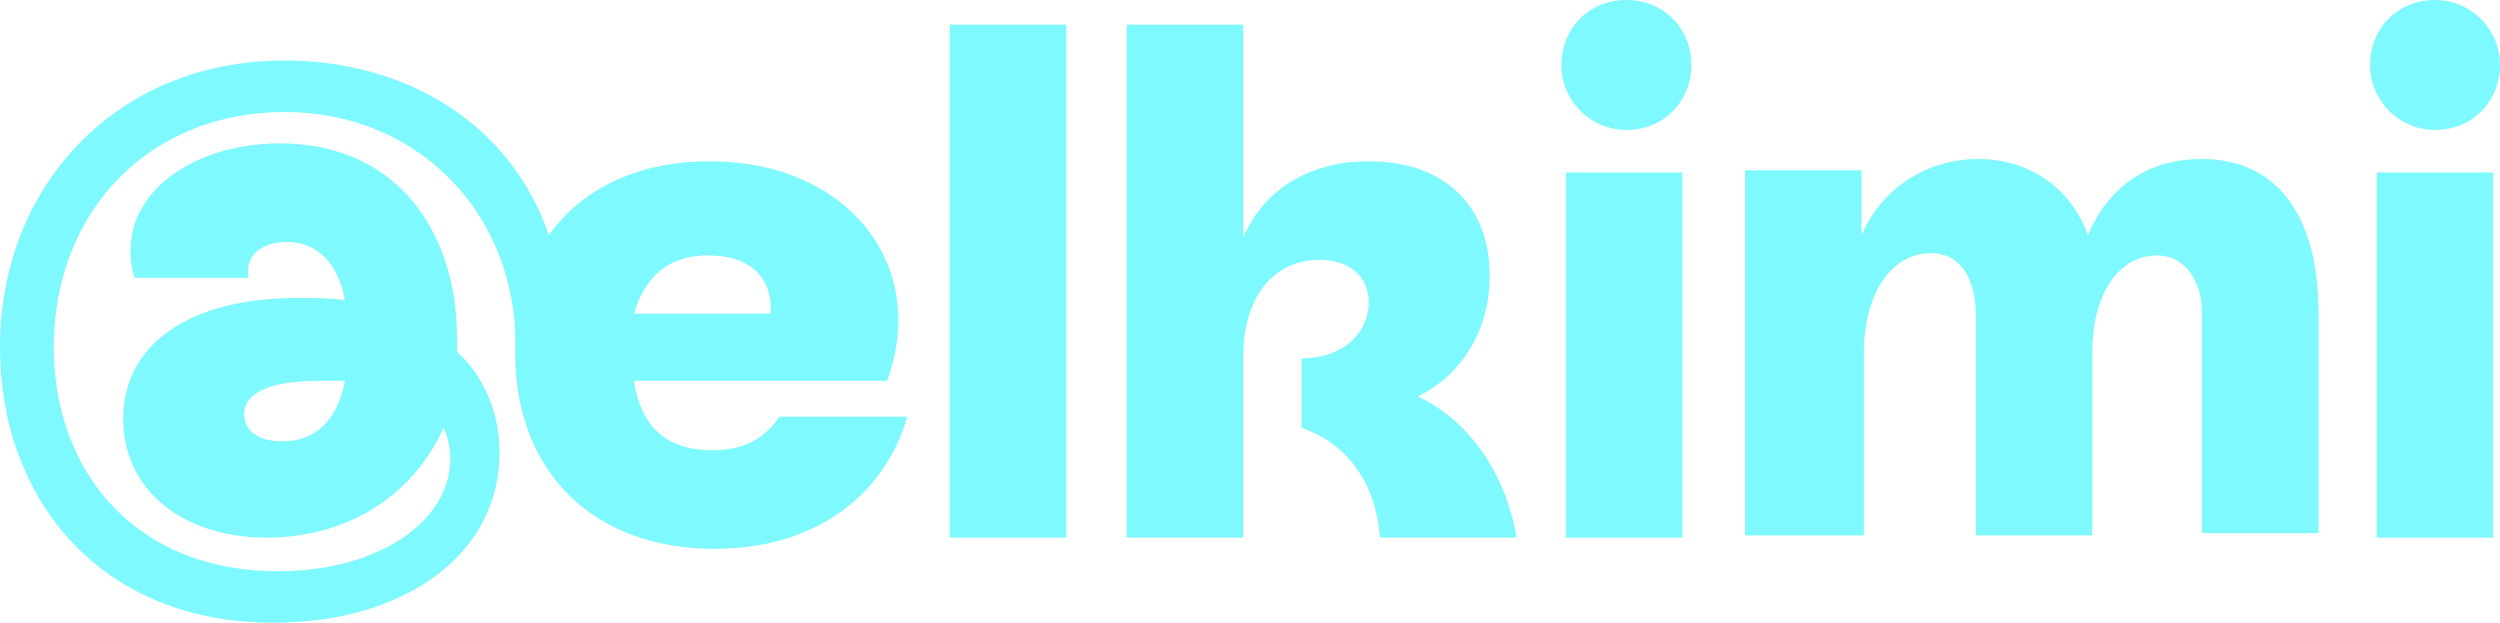 <svg preserveAspectRatio="xMidYMid meet" data-bbox="4.8 5.4 111.6 27.8" viewBox="4.8 5.4 111.6 27.8"
    xmlns="http://www.w3.org/2000/svg" data-type="color" role="img" aria-label="Aelkimi Logo (White)">
    <defs>
        <style>svg [data-color="1"] {fill: #7DF9FF;}</style>
    </defs>
    <g>
        <path d="M36.6 25.5c-2.1 0-3.2-1.1-3.5-3.1h11.3c1.9-5.2-1.8-9.8-7.9-9.8-3.2 0-5.7 1.2-7.2 3.3-1.7-5-6.4-7.8-11.8-7.8-7.5 0-12.7 5.6-12.7 12.8 0 6.8 4.5 12.3 12.2 12.3 5.8 0 10.1-3 10.1-7.6 0-1.8-.7-3.4-1.9-4.5v-.6c0-4.9-2.8-8.7-7.9-8.7-4.1 0-7.5 2.5-6.5 6h5.1c-.2-1 .6-1.6 1.7-1.6 1.4 0 2.3 1 2.6 2.6-.7-.1-1.4-.1-2.1-.1-4.9 0-7.8 2.1-7.8 5.4 0 3.2 2.7 5.3 6.4 5.3 3.3 0 6.4-1.6 7.9-4.9.2.4.3.9.3 1.4 0 2.7-3.1 5-7.7 5-6.4 0-10-4.5-10-10 0-6.1 4.3-10.5 10.3-10.5 5.9 0 10.1 4.4 10.3 9.9v1.1c.1 5.1 3.5 8.5 8.9 8.5 4.5 0 7.6-2.4 8.6-5.9h-5.7c-.7 1-1.6 1.5-3 1.5zm-.2-8.7c2 0 2.9 1.1 2.8 2.6h-6.1c.5-1.7 1.6-2.6 3.3-2.6zm-19 8.3c-1.1 0-1.7-.5-1.7-1.2 0-1 1.2-1.5 3.4-1.5h1.1c-.4 2-1.5 2.7-2.8 2.7z" fill="#ffffff" data-color="1"></path>
        <path fill="#ffffff" d="M52.4 6.5v22.9h-5.2V6.5h5.2z" data-color="1"></path>
        <path d="M68.1 23.1c2-1 3.2-3 3.2-5.4 0-3.1-2-5.1-5.4-5.1-2.7 0-4.7 1.3-5.6 3.4V6.5h-5.2v22.9h5.2v-8.1c0-2.7 1.4-4.3 3.4-4.3 1.3 0 2.2.7 2.2 1.9 0 1.4-1.2 2.5-3 2.5v3.1c1.8.6 3.3 2.2 3.5 4.9h6.1c-.5-2.9-2.1-5.2-4.4-6.3z" fill="#ffffff" data-color="1"></path>
        <path d="M77.4 5.4c-1.7 0-2.9 1.3-2.9 2.9s1.3 2.9 2.9 2.9c1.7 0 2.9-1.3 2.9-2.9s-1.2-2.9-2.9-2.9z" fill="#ffffff" data-color="1"></path>
        <path fill="#ffffff" d="M79.9 13.1v16.3h-5.2V13.1h5.2z" data-color="1"></path>
        <path d="M103.1 12.5c-2.5 0-4.2 1.3-5.1 3.4-.7-2-2.5-3.4-4.9-3.4-2.3 0-4.3 1.3-5.2 3.4V13h-5.2v16.3H88v-8.1c0-2.8 1.3-4.5 3-4.5 1.3 0 2 1.1 2 2.8v9.8h5.2v-8.2c0-2.6 1.2-4.3 2.9-4.3 1.2 0 2 1.1 2 2.6v9.8h5.2v-9.8c0-4.3-1.8-6.9-5.2-6.9z" fill="#ffffff" data-color="1"></path>
        <path fill="#ffffff" d="M116.1 13.1v16.3h-5.2V13.1h5.2z" data-color="1"></path>
        <path d="M113.5 11.2c1.7 0 2.9-1.3 2.9-2.9s-1.3-2.9-2.9-2.9c-1.7 0-2.9 1.3-2.9 2.9s1.3 2.9 2.9 2.9z" fill="#ffffff" data-color="1"></path>
    </g>
</svg>